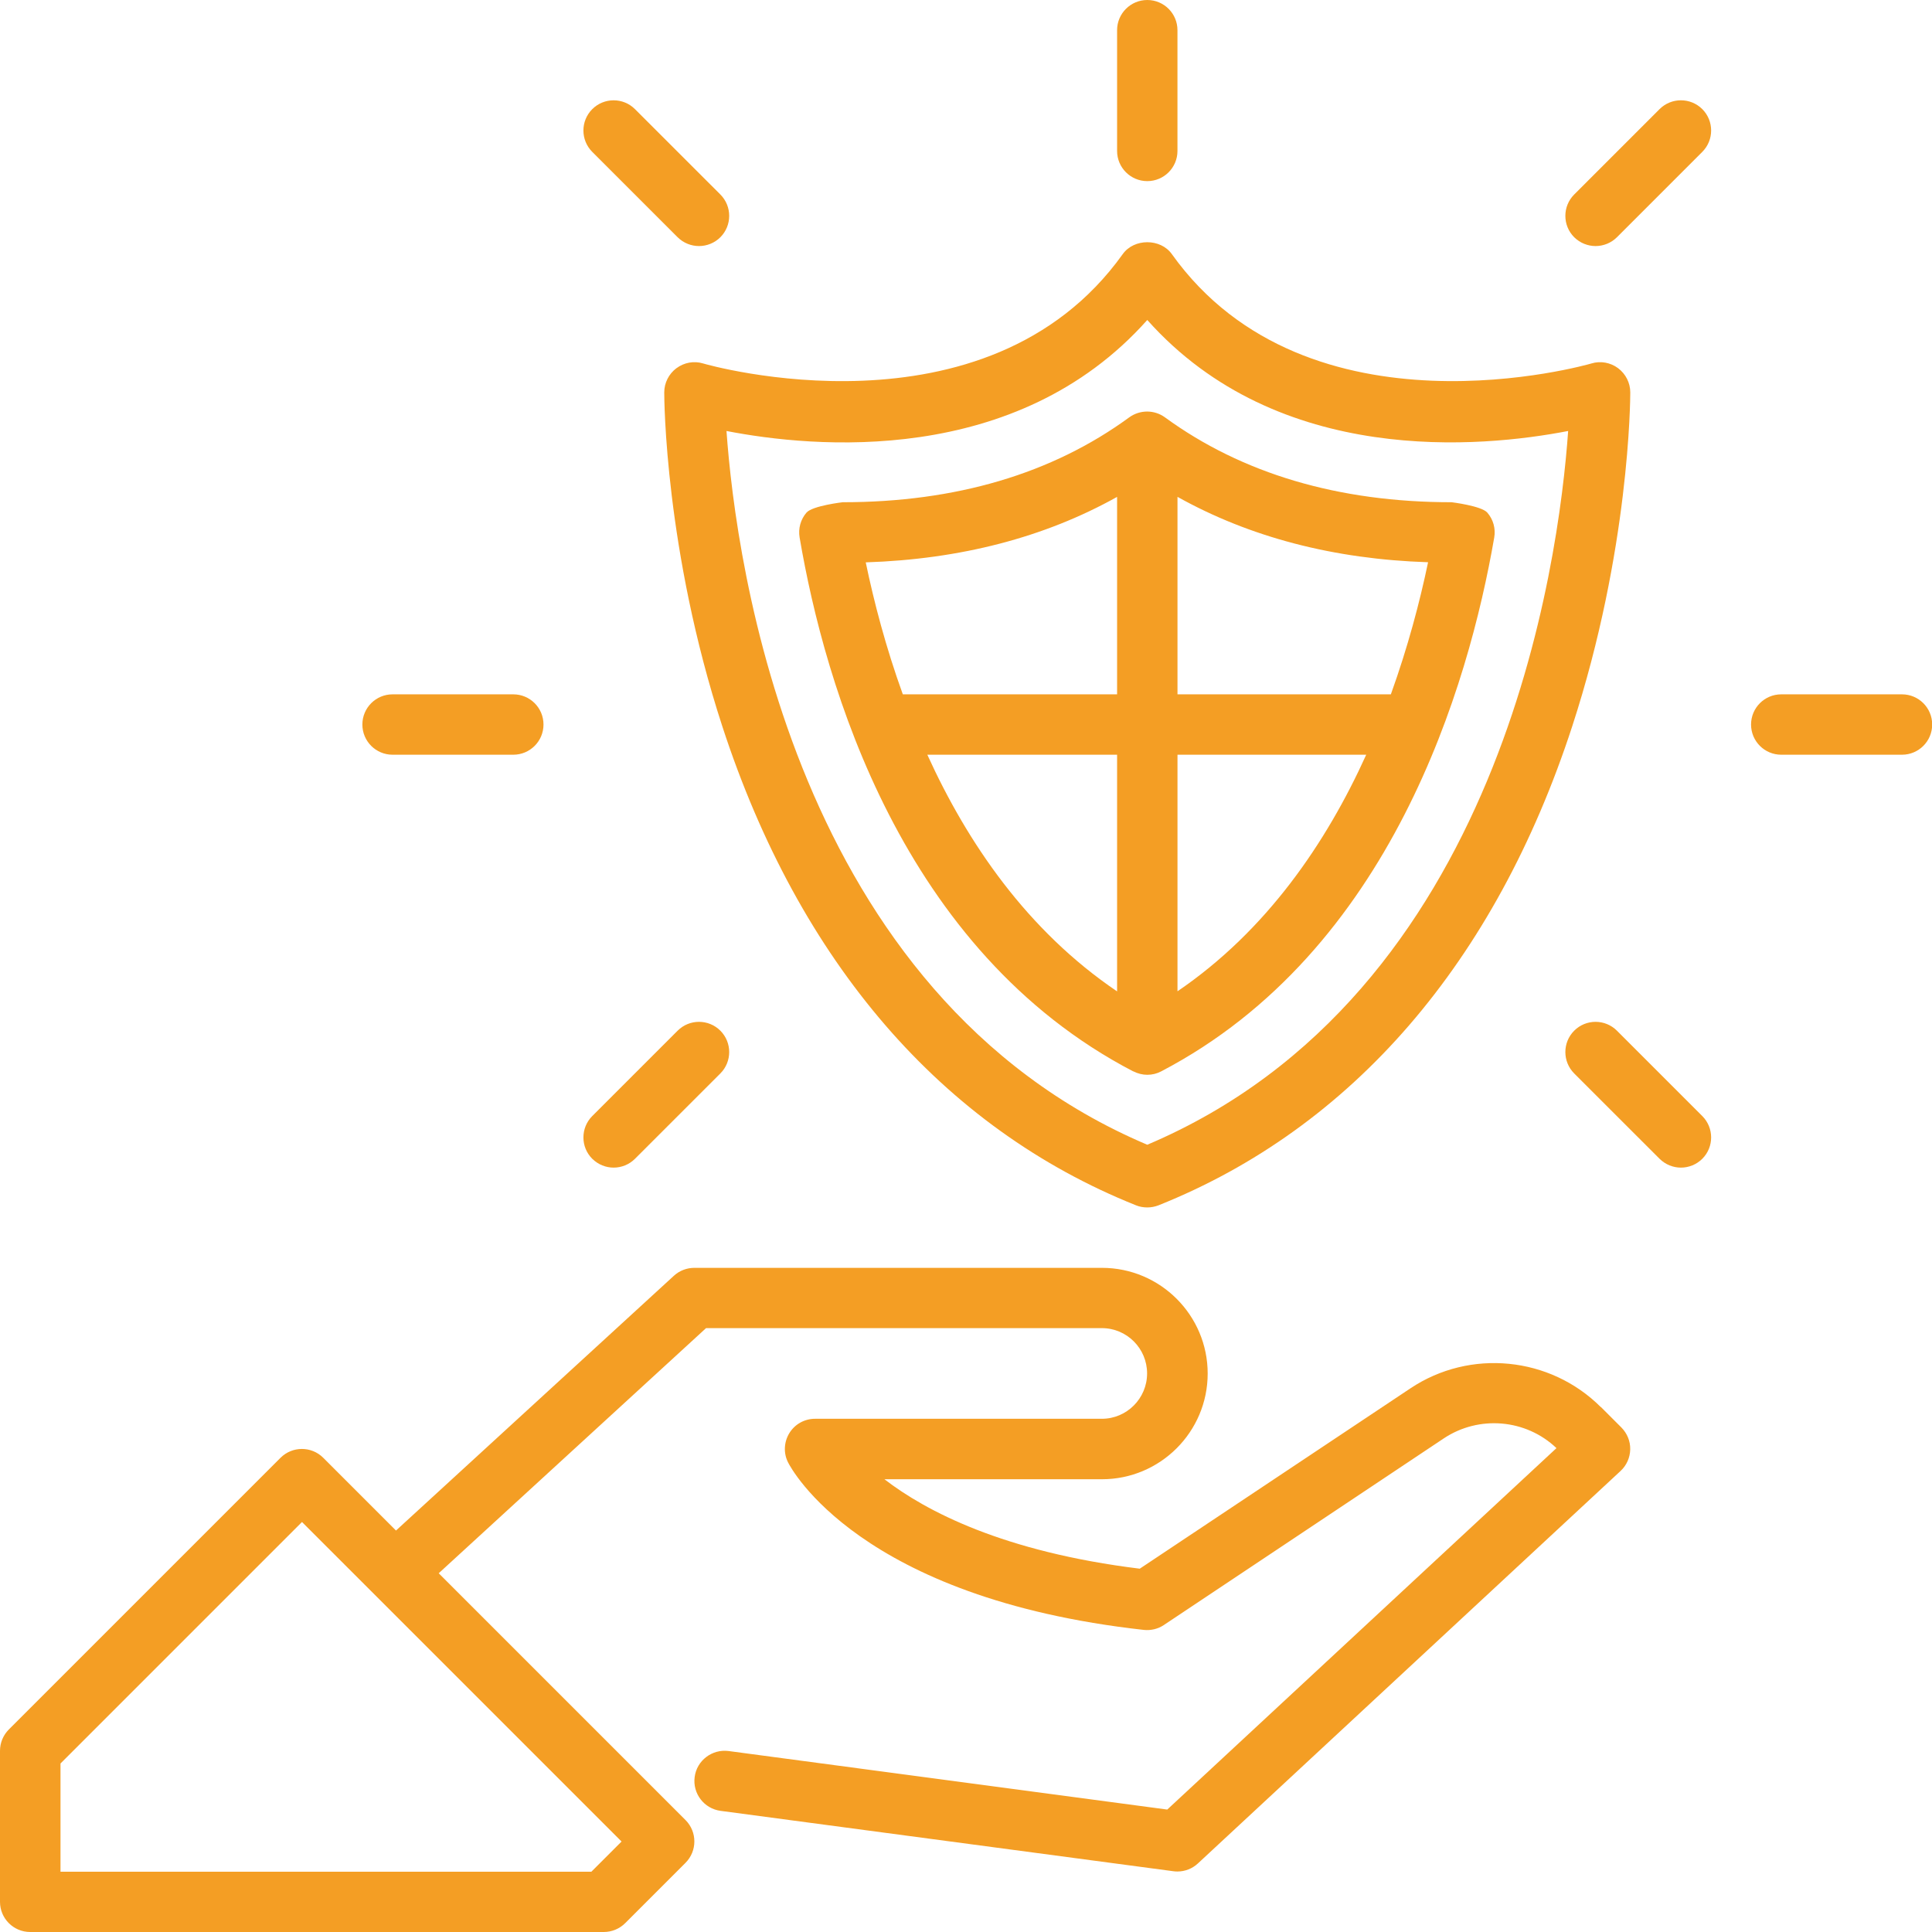 <svg width="64" height="64" viewBox="0 0 64 64" fill="none" xmlns="http://www.w3.org/2000/svg">
<path d="M22.407 12.197C22.155 12.387 22.004 12.683 22.004 13C22.004 13.212 22.026 18.225 23.927 24.059C26.475 31.875 31.214 37.361 37.632 39.928C37.752 39.977 37.879 39.998 38.005 39.998C38.131 39.998 38.257 39.974 38.377 39.928C44.796 37.361 49.535 31.871 52.082 24.059C53.984 18.225 54.005 13.209 54.005 13C54.005 12.683 53.854 12.387 53.602 12.197C53.35 12.009 53.02 11.947 52.719 12.04C52.627 12.068 43.334 14.742 38.819 8.418C38.444 7.892 37.567 7.892 37.192 8.418C32.675 14.741 23.385 12.07 23.292 12.04C22.988 11.947 22.661 12.009 22.409 12.197H22.407ZM38.005 10.6C42.356 15.48 49.086 14.831 51.947 14.277C51.64 18.64 49.735 32.948 38.005 37.921C26.294 32.955 24.377 18.643 24.066 14.277C26.928 14.834 33.658 15.48 38.005 10.6ZM37.544 35.49C37.688 35.564 37.848 35.604 38.005 35.604C38.165 35.604 38.322 35.567 38.467 35.49C46.089 31.506 48.652 22.699 49.498 17.807C49.55 17.511 49.467 17.21 49.27 16.982C49.077 16.757 48.086 16.637 48.086 16.637C44.341 16.637 41.147 15.69 38.59 13.825C38.239 13.569 37.762 13.569 37.408 13.825C34.854 15.693 31.66 16.637 27.915 16.637C27.915 16.637 26.909 16.754 26.715 16.982C26.521 17.207 26.438 17.508 26.488 17.804C27.321 22.693 29.863 31.494 37.537 35.49L37.544 35.49ZM30.719 25.001H37.005V32.841C34.027 30.826 32.045 27.918 30.719 25.001ZM39.006 32.838V25.001H45.258C43.935 27.921 41.96 30.826 39.006 32.838ZM46.074 23.001H39.006V16.459C41.4 17.795 44.181 18.524 47.307 18.625C47.034 19.933 46.637 21.438 46.074 23.001ZM37.005 16.459V23.001H29.907C29.343 21.441 28.95 19.933 28.679 18.629C31.814 18.527 34.605 17.801 37.002 16.462L37.005 16.459ZM53.031 46.614C51.351 44.934 48.695 44.673 46.723 45.99L37.756 51.965C33.239 51.408 30.673 50.06 29.298 49.002H36.504C38.433 49.002 40.006 47.433 40.006 45.5C40.006 43.571 38.437 41.999 36.504 41.999H23.002C22.752 41.999 22.509 42.091 22.325 42.26L13.118 50.701L10.708 48.291C10.318 47.901 9.684 47.901 9.293 48.291L0.292 57.292C0.105 57.48 0 57.732 0 58V63C0 63.554 0.449 64 1 64H20.001C20.265 64 20.521 63.895 20.709 63.708L22.709 61.708C23.099 61.317 23.099 60.683 22.709 60.292L14.533 52.116L23.389 43.996H36.5C37.328 43.996 37.999 44.669 37.999 45.497C37.999 46.325 37.325 46.999 36.5 46.999H26.999C26.651 46.999 26.331 47.177 26.149 47.473C25.968 47.768 25.949 48.137 26.106 48.445C26.199 48.63 28.457 52.944 37.892 53.993C38.122 54.017 38.362 53.962 38.556 53.83L47.828 47.648C48.994 46.873 50.551 47.008 51.56 47.971L38.667 59.944L24.135 58.005C23.593 57.934 23.082 58.316 23.012 58.864C22.938 59.411 23.322 59.913 23.87 59.987L38.871 61.987C38.914 61.993 38.96 61.996 39.003 61.996C39.255 61.996 39.498 61.901 39.683 61.728L53.683 48.728C53.883 48.543 53.997 48.285 54.003 48.014C54.01 47.743 53.902 47.482 53.711 47.288L53.028 46.605L53.031 46.614ZM19.59 62.003H2.004V58.418L10.004 50.418L20.59 61.003L19.59 62.003ZM37.005 5V1C37.005 0.446 37.455 0 38.005 0C38.556 0 39.005 0.446 39.005 1V5C39.005 5.554 38.556 6 38.005 6C37.455 6 37.005 5.554 37.005 5ZM64.006 24.001C64.006 24.555 63.557 25.001 63.006 25.001H59.006C58.455 25.001 58.006 24.555 58.006 24.001C58.006 23.447 58.455 23.001 59.006 23.001H63.006C63.557 23.001 64.006 23.447 64.006 24.001ZM12.004 24.001C12.004 23.447 12.453 23.001 13.004 23.001H17.004C17.555 23.001 18.004 23.447 18.004 24.001C18.004 24.555 17.555 25.001 17.004 25.001H13.004C12.453 25.001 12.004 24.555 12.004 24.001ZM56.391 3.615C56.781 4.006 56.781 4.64 56.391 5.031L53.563 7.859C53.369 8.052 53.111 8.151 52.855 8.151C52.6 8.151 52.344 8.052 52.147 7.859C51.757 7.468 51.757 6.834 52.147 6.443L54.975 3.615C55.366 3.225 56 3.225 56.391 3.615ZM19.619 38.386C19.229 37.996 19.229 37.362 19.619 36.971L22.447 34.143C22.838 33.752 23.472 33.752 23.863 34.143C24.253 34.534 24.253 35.168 23.863 35.559L21.035 38.386C20.841 38.58 20.583 38.679 20.327 38.679C20.072 38.679 19.816 38.58 19.619 38.386ZM56.391 36.971C56.781 37.362 56.781 37.996 56.391 38.386C56.197 38.58 55.938 38.679 55.683 38.679C55.428 38.679 55.172 38.58 54.975 38.386L52.147 35.559C51.757 35.168 51.757 34.534 52.147 34.143C52.538 33.752 53.172 33.752 53.563 34.143L56.391 36.971ZM19.619 5.031C19.229 4.64 19.229 4.006 19.619 3.616C20.01 3.225 20.644 3.225 21.035 3.616L23.863 6.443C24.253 6.834 24.253 7.468 23.863 7.859C23.669 8.053 23.41 8.151 23.155 8.151C22.9 8.151 22.644 8.053 22.447 7.859L19.619 5.031Z" fill="#F49E24"/>
</svg>
